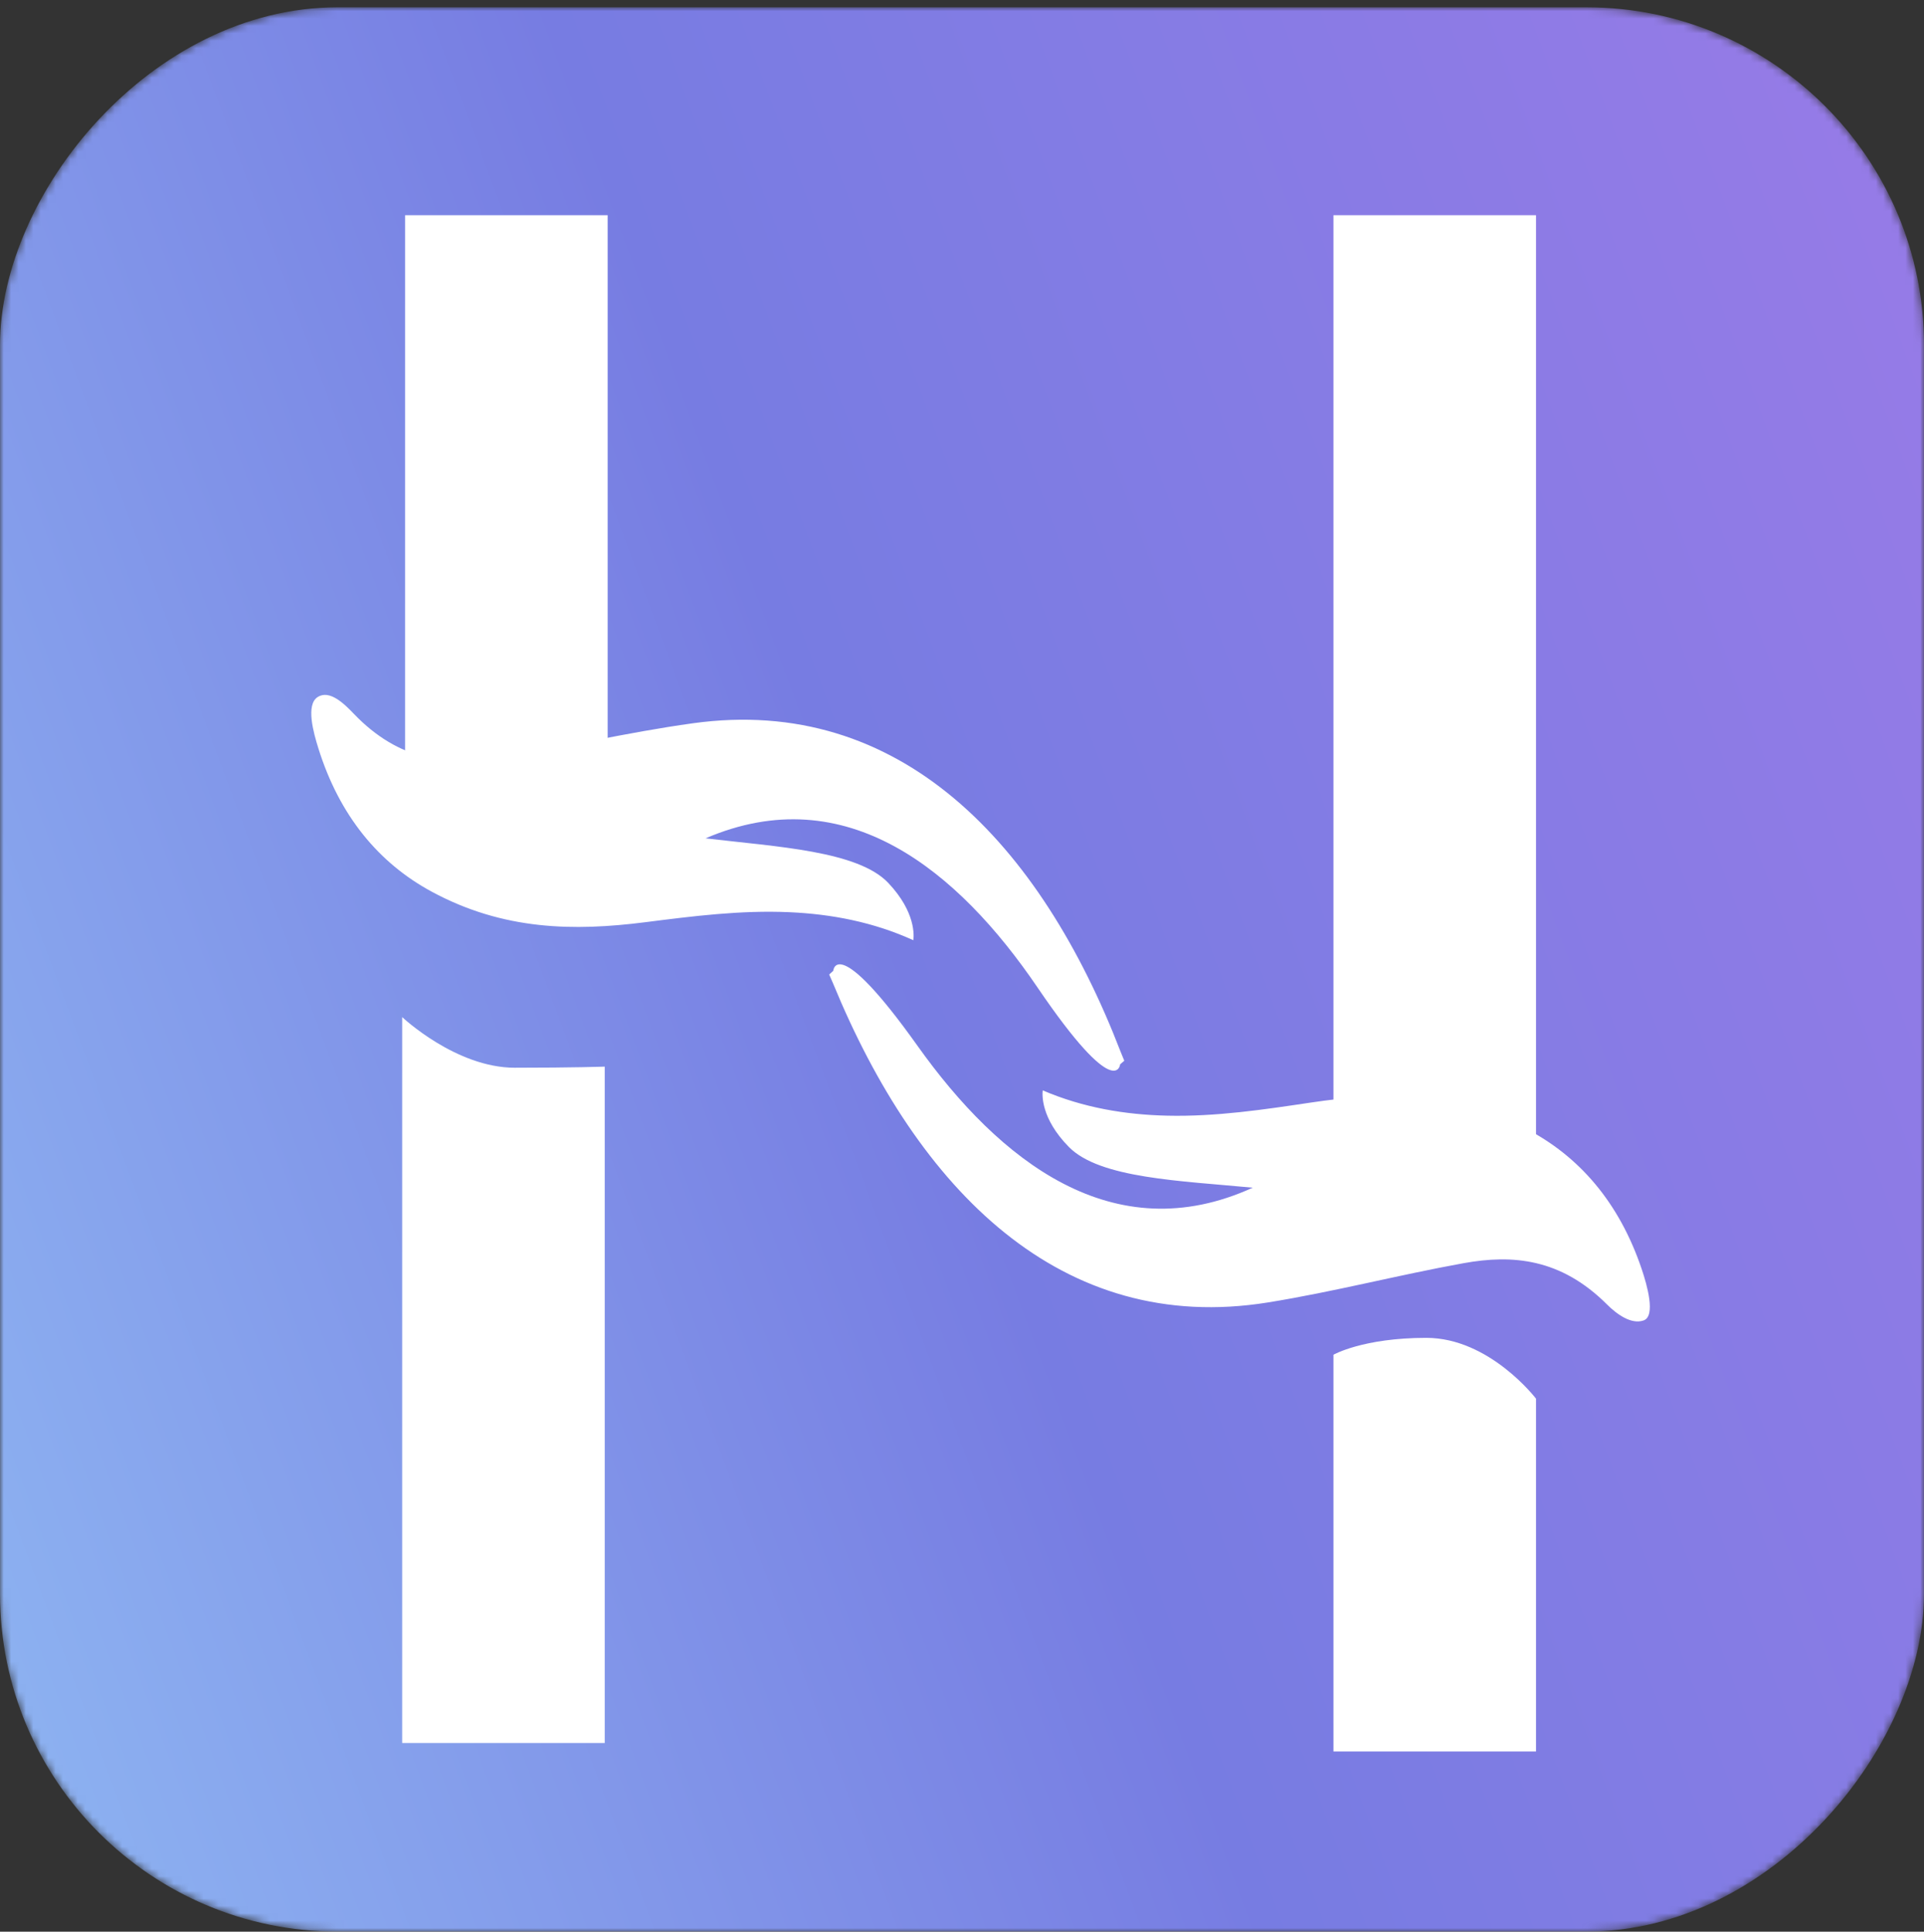 <svg width="260" height="261" viewBox="0 0 260 261" fill="none" xmlns="http://www.w3.org/2000/svg">
<rect x="0" y="0" width="260" height="261" fill="#333333" stroke="none"/>
<mask id="mask0_65_4" style="mask-type:alpha" maskUnits="userSpaceOnUse" x="0" y="0" width="260" height="261">
<rect width="260" height="260" rx="45.62" transform="matrix(-1 0 0 1 260 0.986)" fill="url(#paint0_linear_65_4)"/>
</mask>
<g mask="url(#mask0_65_4)">
<rect width="260" height="260" rx="45.62" transform="matrix(-1 0 0 1 260 0.986)" fill="url(#paint1_linear_65_4)"/>
<path d="M43.022 101.105C45.866 110.21 51.181 116.606 58.32 120.466C68.049 125.732 77.61 125.821 87.169 124.607C93.6 123.789 100.094 122.957 106.668 123.251C112.359 123.503 118.014 124.578 123.421 127.035C123.499 126.521 123.805 123.284 120.044 119.302C115.944 114.963 104.998 114.415 95.342 113.271C114.394 105.081 129.518 117.7 140.192 133.402C150.866 149.104 151.372 143.802 151.372 143.802L151.931 143.321C151.767 142.939 151.601 142.543 151.434 142.109C140.586 113.978 121.651 93.838 93.625 97.725C84.689 98.963 75.933 101.051 67.029 102.456C60.462 103.487 53.948 102.84 47.815 96.445C46.541 95.117 44.552 93.137 42.923 94.184C41.294 95.231 42.368 99.012 43.022 101.105Z" fill="white"/>
<path d="M221.858 171.492C218.815 162.452 213.362 156.173 206.14 152.47C196.298 147.419 186.738 147.538 177.207 148.962C170.796 149.92 164.322 150.894 157.743 150.744C152.047 150.616 146.37 149.666 140.911 147.327C140.844 147.843 140.609 151.086 144.456 154.985C148.651 159.233 159.606 159.541 169.285 160.474C150.416 169.078 135.019 156.794 124.005 141.329C112.99 125.864 112.6 131.175 112.6 131.175L112.052 131.669C112.224 132.047 112.398 132.44 112.575 132.869C124.036 160.757 143.407 180.477 171.341 175.979C180.248 174.545 188.957 172.266 197.827 170.666C204.371 169.492 210.896 169.997 217.169 176.256C218.472 177.556 220.432 178.995 222.109 178.409C223.786 177.823 222.557 173.57 221.858 171.492Z" fill="white"/>
<rect width="27.372" height="79.834" transform="matrix(-1 0 0 1 82.115 29.077)" fill="white"/>
<path d="M180.197 183.043C180.197 183.043 184.189 180.762 192.743 180.762C201.296 180.762 207.569 188.976 207.569 188.976V236.646H180.197V183.043Z" fill="white"/>
<path d="M54.349 137.423C54.349 137.423 61.586 144.266 69.57 144.266C77.553 144.266 81.72 144.115 81.72 144.115V235.506H54.349V137.423Z" fill="white"/>
<rect x="180.197" y="29.077" width="27.372" height="134.578" fill="white"/>
</g>
<defs>
<linearGradient id="paint0_linear_65_4" x1="4.045" y1="4.833" x2="308.101" y2="117.934" gradientUnits="userSpaceOnUse">
<stop stop-color="#977BE7"/>
<stop offset="0.52" stop-color="#777CE2"/>
<stop offset="0.996" stop-color="#8DB3F1"/>
</linearGradient>
<linearGradient id="paint1_linear_65_4" x1="4.045" y1="4.833" x2="308.101" y2="117.934" gradientUnits="userSpaceOnUse">
<stop stop-color="#977BE7"/>
<stop offset="0.52" stop-color="#777CE2"/>
<stop offset="0.996" stop-color="#8DB3F1"/>
</linearGradient>
</defs>
</svg>
